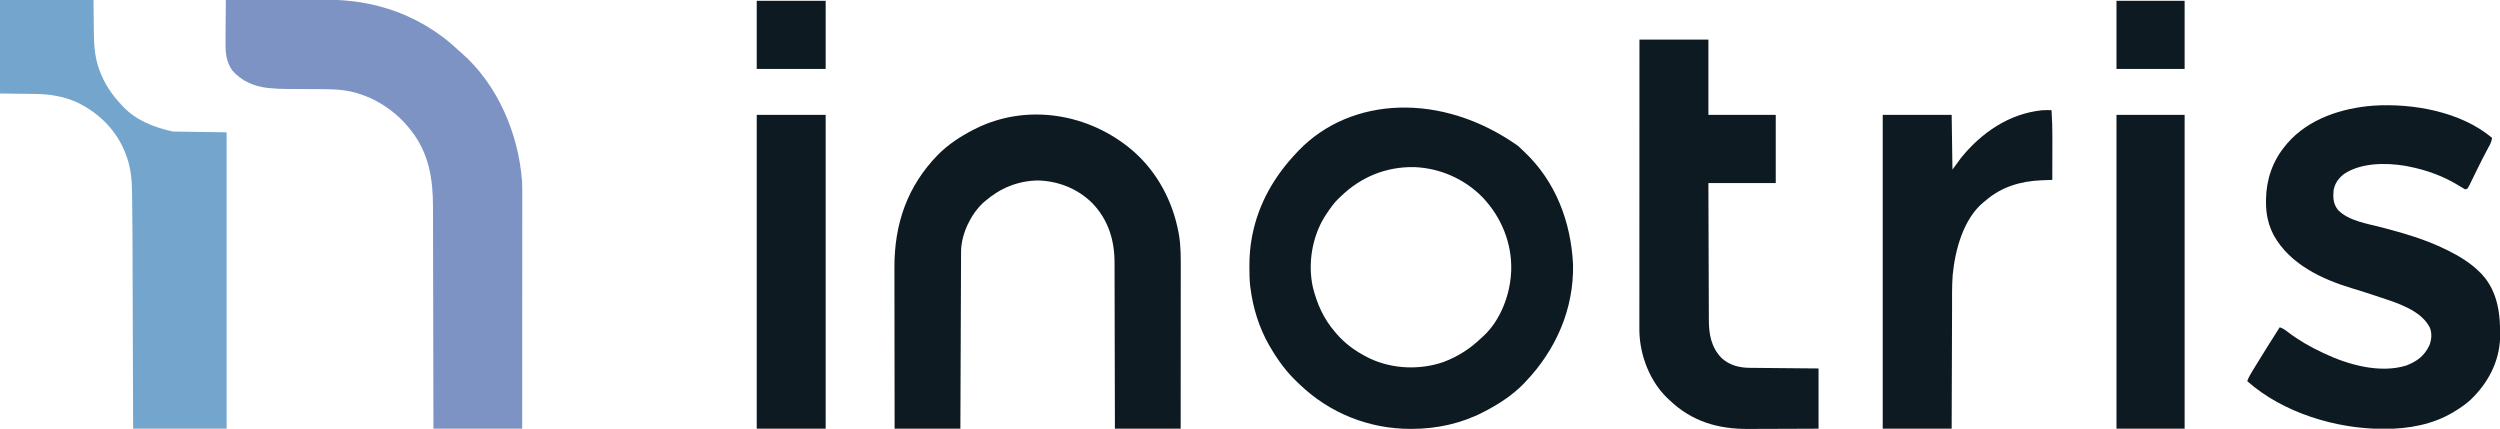 <?xml version="1.0" encoding="UTF-8"?>
<svg version="1.1" xmlns="http://www.w3.org/2000/svg" width="3155" height="541">
<path d="M0 0 C2.037 1.9 4.05 3.824 6.062 5.75 C6.616 6.27 7.169 6.791 7.738 7.327 C47.326 44.704 66.614 95.843 69.246 149.492 C70.395 205.858 47.541 257.495 9.062 297.75 C8.109 298.765 8.109 298.765 7.137 299.801 C-6.712 314.179 -24.291 325.612 -41.938 334.75 C-42.586 335.09 -43.234 335.43 -43.902 335.78 C-71.825 350.232 -102.804 356.973 -134.125 357 C-134.827 357.001 -135.53 357.001 -136.253 357.002 C-188.312 356.923 -237.749 337.229 -275.411 301.209 C-276.441 300.225 -277.476 299.246 -278.515 298.271 C-292.382 285.239 -303.391 270.168 -312.938 253.75 C-313.292 253.145 -313.646 252.54 -314.01 251.917 C-326.973 229.495 -334.687 204.388 -337.938 178.75 C-338.032 178.024 -338.126 177.298 -338.223 176.55 C-339.109 168.883 -339.181 161.21 -339.188 153.5 C-339.188 152.796 -339.189 152.092 -339.19 151.366 C-339.171 138.964 -338.316 126.938 -335.938 114.75 C-335.771 113.889 -335.605 113.029 -335.434 112.142 C-327.33 71.722 -307.181 37.298 -278.938 7.75 C-278.302 7.073 -277.666 6.396 -277.012 5.699 C-211.56 -62.251 -96.974 -68.745 0 0 Z M-223.938 63.75 C-224.653 64.404 -225.368 65.057 -226.105 65.73 C-232.402 71.625 -237.171 78.61 -241.938 85.75 C-242.568 86.685 -243.198 87.619 -243.848 88.582 C-260.11 114.475 -265.738 148.741 -259.035 178.551 C-253.831 199.213 -245.747 217.454 -231.938 233.75 C-230.675 235.258 -230.675 235.258 -229.387 236.797 C-218.336 249.621 -205.024 259.205 -189.938 266.75 C-188.246 267.597 -188.246 267.597 -186.52 268.461 C-158.219 281.533 -123.884 282.841 -94.506 272.679 C-75.779 265.756 -60.224 255.5 -45.938 241.75 C-44.878 240.803 -44.878 240.803 -43.797 239.836 C-22.504 220.188 -10.377 188.19 -8.938 159.75 C-8.885 158.765 -8.832 157.78 -8.777 156.766 C-7.854 122.57 -21.104 90.158 -44.337 65.374 C-67.158 41.743 -98.525 27.837 -131.32 26.625 C-166.777 26.033 -198.695 39.106 -223.938 63.75 Z " fill="#0D1A21" transform="translate(1915.938,184.25)"/>
<path d="M0 0 C19.222 -0.094 38.443 -0.164 57.665 -0.207 C66.593 -0.228 75.521 -0.256 84.449 -0.302 C92.245 -0.342 100.04 -0.368 107.836 -0.376 C111.951 -0.381 116.066 -0.393 120.181 -0.423 C147.968 -0.615 174.244 1.92 201 10 C202.253 10.376 202.253 10.376 203.531 10.76 C236.691 20.973 267.869 39.115 293 63 C294.41 64.237 295.826 65.466 297.25 66.688 C343.068 106.626 369.315 168.74 373.79 228.46 C374.123 234.073 374.134 239.673 374.12 245.294 C374.122 247.204 374.122 247.204 374.123 249.151 C374.125 252.645 374.121 256.139 374.116 259.633 C374.112 263.415 374.113 267.197 374.114 270.98 C374.114 277.52 374.111 284.06 374.106 290.6 C374.098 300.056 374.095 309.511 374.094 318.967 C374.092 334.311 374.085 349.656 374.075 365 C374.066 379.898 374.059 394.797 374.055 409.695 C374.055 411.074 374.055 411.074 374.054 412.482 C374.053 417.095 374.052 421.709 374.05 426.322 C374.04 464.548 374.022 502.774 374 541 C337.04 541 300.08 541 262 541 C261.978 527.245 261.978 527.245 261.956 513.212 C261.907 483.815 261.844 454.419 261.771 425.022 C261.76 420.45 261.749 415.878 261.738 411.306 C261.734 409.941 261.734 409.941 261.731 408.548 C261.696 393.843 261.671 379.138 261.65 364.433 C261.628 349.326 261.595 334.219 261.551 319.112 C261.525 309.802 261.507 300.493 261.501 291.183 C261.495 284.785 261.479 278.387 261.454 271.989 C261.44 268.306 261.431 264.624 261.435 260.942 C261.464 225.928 256.241 193.341 234 165 C233.581 164.465 233.163 163.929 232.731 163.378 C222.255 150.122 210.434 139.768 196 131 C195.409 130.638 194.818 130.276 194.208 129.902 C186.687 125.376 178.927 122.029 170.625 119.188 C169.824 118.909 169.024 118.631 168.199 118.345 C153.896 113.705 139.612 112.56 124.691 112.559 C122.988 112.547 121.284 112.533 119.58 112.519 C115.14 112.483 110.7 112.462 106.26 112.447 C99.163 112.422 92.066 112.382 84.968 112.325 C82.528 112.309 80.088 112.305 77.648 112.302 C69.845 112.266 62.14 111.955 54.379 111.125 C53.304 111.013 53.304 111.013 52.208 110.899 C35.119 108.883 19.484 102.072 8.18 88.875 C0.242 78.026 -0.58 65.613 -0.391 52.637 C-0.383 51.108 -0.377 49.58 -0.373 48.051 C-0.358 44.075 -0.319 40.098 -0.275 36.122 C-0.233 32.045 -0.215 27.969 -0.195 23.893 C-0.153 15.928 -0.085 7.964 0 0 Z " fill="#7C93C4" transform="translate(285,0)"/>
<path d="M0 0 C30.398 26.603 49.888 63.249 57.252 102.749 C57.411 103.603 57.571 104.457 57.735 105.337 C60.26 119.946 60.08 134.663 60.053 149.434 C60.053 151.633 60.053 153.832 60.053 156.031 C60.054 161.962 60.048 167.892 60.041 173.823 C60.035 180.036 60.034 186.248 60.033 192.461 C60.03 204.208 60.022 215.955 60.011 227.702 C60.004 237.09 59.998 246.479 59.994 255.867 C59.994 256.86 59.994 256.86 59.994 257.874 C59.992 261.198 59.991 264.521 59.99 267.845 C59.979 295.355 59.961 322.864 59.939 350.374 C32.549 350.374 5.159 350.374 -23.061 350.374 C-23.07 343.525 -23.079 336.677 -23.089 329.622 C-23.122 307.655 -23.174 285.689 -23.238 263.722 C-23.248 260.304 -23.258 256.886 -23.268 253.468 C-23.27 252.788 -23.272 252.107 -23.274 251.406 C-23.305 240.421 -23.322 229.437 -23.334 218.452 C-23.346 207.162 -23.374 195.872 -23.415 184.582 C-23.438 178.248 -23.453 171.914 -23.452 165.581 C-23.452 159.608 -23.47 153.635 -23.502 147.662 C-23.51 145.481 -23.512 143.3 -23.506 141.119 C-23.442 112.23 -31.567 86.173 -52.127 65.186 C-70.483 47.231 -94.952 37.65 -120.561 37.124 C-145.96 37.646 -168.036 46.917 -187.061 63.374 C-187.745 63.956 -188.43 64.539 -189.135 65.139 C-204.647 79.458 -216.152 103.283 -217.158 124.417 C-217.203 126.862 -217.216 129.305 -217.219 131.751 C-217.224 132.687 -217.229 133.623 -217.234 134.588 C-217.249 137.72 -217.257 140.852 -217.266 143.984 C-217.275 146.232 -217.285 148.479 -217.296 150.726 C-217.323 156.824 -217.344 162.923 -217.364 169.022 C-217.386 175.396 -217.413 181.77 -217.44 188.144 C-217.484 198.842 -217.525 209.54 -217.563 220.238 C-217.603 231.256 -217.644 242.273 -217.688 253.291 C-217.691 253.97 -217.694 254.65 -217.696 255.35 C-217.71 258.759 -217.724 262.167 -217.738 265.576 C-217.852 293.842 -217.958 322.108 -218.061 350.374 C-245.451 350.374 -272.841 350.374 -301.061 350.374 C-301.106 321.661 -301.143 292.948 -301.164 264.235 C-301.166 261.574 -301.168 258.912 -301.17 256.251 C-301.171 255.59 -301.171 254.928 -301.172 254.247 C-301.18 244.243 -301.194 234.238 -301.211 224.234 C-301.231 212.604 -301.244 200.974 -301.249 189.344 C-301.251 183.193 -301.257 177.043 -301.272 170.893 C-301.286 165.087 -301.29 159.282 -301.287 153.476 C-301.287 151.361 -301.291 149.246 -301.299 147.132 C-301.491 92.019 -285.049 44.044 -246.061 4.374 C-233.386 -8.343 -217.99 -18.468 -202.061 -26.626 C-201.446 -26.943 -200.832 -27.26 -200.2 -27.586 C-134.267 -61.122 -54.931 -47.449 0 0 Z " fill="#0D1A21" transform="translate(1430.061,190.626)"/>
<path d="M0 0 C-0.571 3.456 -1.426 6.177 -3.09 9.254 C-3.536 10.092 -3.982 10.929 -4.442 11.792 C-4.935 12.707 -5.429 13.621 -5.938 14.562 C-9.982 22.147 -13.904 29.775 -17.695 37.488 C-18.097 38.303 -18.499 39.119 -18.913 39.958 C-20.537 43.252 -22.16 46.546 -23.764 49.849 C-24.898 52.182 -26.044 54.51 -27.191 56.836 C-27.702 57.9 -27.702 57.9 -28.222 58.986 C-29.073 60.697 -30.029 62.355 -31 64 C-32.485 64.495 -32.485 64.495 -34 65 C-36.224 63.808 -38.27 62.565 -40.375 61.188 C-60.714 48.488 -82.52 40.463 -106 36 C-107.125 35.773 -108.251 35.546 -109.41 35.312 C-133.909 31.186 -165.056 31.262 -186.5 45.312 C-193.545 50.668 -198.409 57.188 -200 66 C-200.907 75.649 -200.464 83.305 -194.398 91.043 C-180.952 104.891 -157.025 108.323 -139.176 113.002 C-111.431 120.291 -83.786 128.195 -58 141 C-57.344 141.32 -56.687 141.64 -56.011 141.97 C-41.246 149.227 -26.573 158.226 -15 170 C-14.383 170.619 -13.765 171.238 -13.129 171.875 C7.572 194.005 10.752 223.697 10.132 252.607 C8.949 283.039 -5.291 309.594 -26.98 330.387 C-33.13 336.058 -39.859 340.673 -47 345 C-47.651 345.399 -48.303 345.798 -48.974 346.209 C-75.003 361.854 -105.51 367.225 -135.5 367.25 C-136.222 367.251 -136.945 367.251 -137.689 367.252 C-197.074 367.165 -263.86 346.968 -309 307 C-307.268 302.006 -304.543 297.682 -301.812 293.188 C-301.288 292.319 -300.763 291.45 -300.223 290.555 C-289.718 273.225 -278.842 256.12 -268 239 C-264.046 240.377 -261.256 242.201 -258 244.812 C-244.401 255.196 -229.505 263.808 -214 271 C-212.948 271.5 -212.948 271.5 -211.874 272.01 C-181.479 286.423 -141.63 297.537 -108.375 287.324 C-94.471 281.869 -85.634 275.357 -79.129 261.832 C-76.271 254.663 -75.633 246.611 -78.562 239.375 C-89.869 217.265 -120.113 208.201 -142.062 200.938 C-143.87 200.329 -145.677 199.72 -147.484 199.111 C-157.337 195.801 -167.227 192.661 -177.188 189.688 C-215.055 178.306 -255.095 159.255 -275.25 123.409 C-282.488 109.914 -285.394 96.08 -285.312 80.875 C-285.308 79.783 -285.303 78.692 -285.298 77.567 C-284.94 52.633 -277.006 29.337 -261 10 C-260.201 9.024 -259.402 8.048 -258.578 7.043 C-231.533 -24.223 -189.686 -37.644 -149.562 -40.684 C-99.693 -43.823 -39.448 -33.112 0 0 Z " fill="#0D1A21" transform="translate(3145,174)"/>
<path d="M0 0 C38.94 0 77.88 0 118 0 C118.312 28.375 118.312 28.375 118.388 37.212 C118.587 53.851 119.035 70.285 124.688 86.125 C124.941 86.856 125.194 87.587 125.456 88.34 C131.526 105.234 140.694 118.95 153 132 C153.674 132.75 154.348 133.5 155.043 134.273 C171.593 151.972 194.893 160.865 218 166 C251.66 166.495 251.66 166.495 286 167 C286 290.42 286 413.84 286 541 C247.06 541 208.12 541 168 541 C167.939 522.211 167.879 503.421 167.816 484.062 C167.776 472.068 167.735 460.073 167.693 448.078 C167.671 441.764 167.65 435.449 167.628 429.135 C167.624 427.948 167.624 427.948 167.619 426.738 C167.576 414.085 167.535 401.432 167.495 388.779 C167.454 375.725 167.41 362.671 167.363 349.617 C167.337 342.314 167.312 335.011 167.291 327.708 C167.177 288.445 167.177 288.445 166.715 249.186 C166.684 247.179 166.658 245.173 166.636 243.166 C166.462 228.042 165.342 213.191 160.25 198.812 C159.993 198.07 159.735 197.327 159.47 196.562 C148.561 166.035 126.411 143.347 97.535 129.316 C80.61 121.682 63.288 118.76 44.824 118.586 C43.677 118.568 42.531 118.551 41.349 118.532 C37.129 118.47 32.908 118.423 28.688 118.375 C19.221 118.251 9.754 118.127 0 118 C0 79.06 0 40.12 0 0 Z " fill="#74A6CD" transform="translate(0,0)"/>
<path d="M0 0 C28.71 0 57.42 0 87 0 C87 31.35 87 62.7 87 95 C115.05 95 143.1 95 172 95 C172 123.38 172 151.76 172 181 C143.95 181 115.9 181 87 181 C87.091 214.097 87.091 214.097 87.209 247.193 C87.263 260.695 87.315 274.196 87.346 287.697 C87.369 297.531 87.403 307.365 87.449 317.199 C87.473 322.402 87.491 327.605 87.498 332.809 C87.504 337.715 87.524 342.62 87.554 347.526 C87.563 349.319 87.567 351.111 87.565 352.904 C87.552 371.463 90.23 387.856 103.578 401.809 C113.832 411.087 125.91 414.117 139.38 414.205 C140.317 414.215 141.254 414.225 142.22 414.235 C145.309 414.267 148.399 414.292 151.488 414.316 C153.633 414.337 155.779 414.358 157.924 414.379 C163.564 414.435 169.205 414.484 174.845 414.532 C181.616 414.591 188.387 414.658 195.157 414.723 C205.438 414.82 215.719 414.909 226 415 C226 440.08 226 465.16 226 491 C199.02 491.12 199.02 491.12 187.422 491.146 C179.542 491.164 171.662 491.185 163.782 491.226 C157.421 491.259 151.061 491.277 144.7 491.285 C142.287 491.29 139.873 491.301 137.46 491.317 C99.132 491.566 66.146 481.947 38 455 C37.254 454.317 36.507 453.634 35.738 452.93 C13.376 431.777 0.761 399.208 -0.091 368.732 C-0.126 364.753 -0.129 360.774 -0.12 356.795 C-0.121 355.253 -0.122 353.711 -0.123 352.169 C-0.125 347.948 -0.121 343.726 -0.116 339.505 C-0.112 334.947 -0.113 330.389 -0.114 325.831 C-0.114 317.939 -0.111 310.047 -0.106 302.156 C-0.098 290.745 -0.095 279.335 -0.094 267.925 C-0.092 249.412 -0.085 230.899 -0.075 212.385 C-0.066 194.404 -0.059 176.423 -0.055 158.441 C-0.055 157.332 -0.054 156.224 -0.054 155.081 C-0.053 149.519 -0.052 143.956 -0.05 138.393 C-0.04 92.262 -0.022 46.131 0 0 Z " fill="#0D1A21" transform="translate(2069,50)"/>
<path d="M0 0 C0.789 11.414 1.139 22.752 1.098 34.191 C1.096 35.759 1.094 37.326 1.093 38.894 C1.09 42.956 1.08 47.018 1.069 51.08 C1.058 55.251 1.054 59.421 1.049 63.592 C1.038 71.728 1.021 79.864 1 88 C0.352 88.024 -0.296 88.048 -0.964 88.073 C-3.949 88.186 -6.933 88.306 -9.918 88.426 C-10.937 88.464 -11.956 88.501 -13.006 88.54 C-38.798 89.597 -63.276 96.814 -83 114 C-83.972 114.773 -84.944 115.547 -85.945 116.344 C-111.357 137.537 -121.674 176.625 -124.717 208.063 C-125.782 222.894 -125.488 237.838 -125.506 252.699 C-125.516 257.962 -125.542 263.226 -125.566 268.49 C-125.609 278.419 -125.638 288.349 -125.661 298.279 C-125.694 311.724 -125.749 325.169 -125.803 338.614 C-125.887 359.742 -125.941 380.871 -126 402 C-154.71 402 -183.42 402 -213 402 C-213 271.32 -213 140.64 -213 6 C-184.29 6 -155.58 6 -126 6 C-125.67 28.77 -125.34 51.54 -125 75 C-121.37 70.05 -117.74 65.1 -114 60 C-88.154 28.318 -53.55 4.435 -12.059 0.17 C-8.036 -0.162 -4.032 -0.057 0 0 Z " fill="#0D1A21" transform="translate(2589,139)"/>
<path d="M0 0 C28.71 0 57.42 0 87 0 C87 130.68 87 261.36 87 396 C58.29 396 29.58 396 0 396 C0 265.32 0 134.64 0 0 Z " fill="#0D1A21" transform="translate(955,145)"/>
<path d="M0 0 C28.38 0 56.76 0 86 0 C86 130.68 86 261.36 86 396 C57.62 396 29.24 396 0 396 C0 265.32 0 134.64 0 0 Z " fill="#0D1A21" transform="translate(2671,145)"/>
<path d="M0 0 C28.71 0 57.42 0 87 0 C87 28.38 87 56.76 87 86 C58.29 86 29.58 86 0 86 C0 57.62 0 29.24 0 0 Z " fill="#0D1A21" transform="translate(955,1)"/>
<path d="M0 0 C28.38 0 56.76 0 86 0 C86 28.38 86 56.76 86 86 C57.62 86 29.24 86 0 86 C0 57.62 0 29.24 0 0 Z " fill="#0D1A21" transform="translate(2671,1)"/>
</svg>
